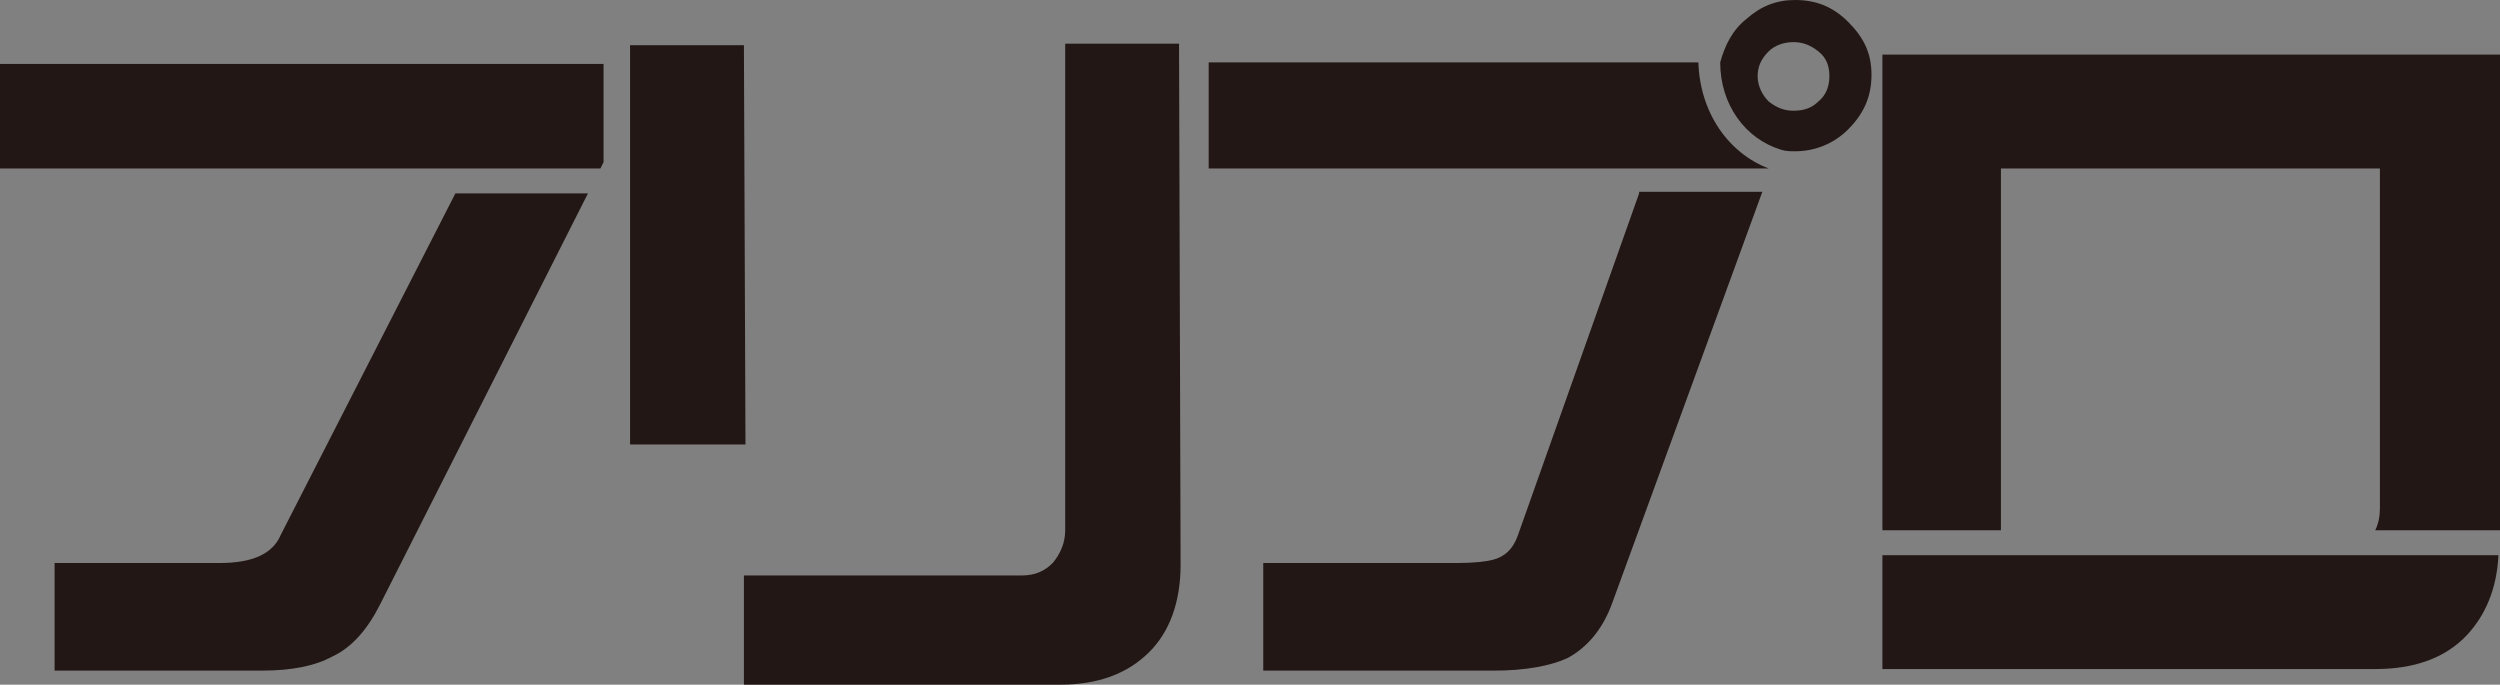 <?xml version="1.0" encoding="utf-8"?>
<!-- Generator: Adobe Illustrator 27.4.1, SVG Export Plug-In . SVG Version: 6.00 Build 0)  -->
<svg version="1.1" id="レイヤー_1" xmlns="http://www.w3.org/2000/svg" xmlns:xlink="http://www.w3.org/1999/xlink" x="0px"
	 y="0px" viewBox="0 0 160.3 43.9" style="enable-background:new 0 0 160.3 43.9;" xml:space="preserve">
<rect x="0" y="0" width="160.3" height="43.9" fill="#808080" stroke="none"/>
<style type="text/css">
	.st0{fill:#221714;}
	.st1{fill:none;stroke:#FFFFFF;stroke-width:0.7;stroke-miterlimit:10;}
</style>
<g>
	<path class="st0" d="M47.8,28.5h-7.4V2.9h7.3L47.8,28.5L47.8,28.5z M75.7,36.2c0,2.4-0.7,4.3-2,5.6c-1.4,1.4-3.3,2.1-5.7,2.1H47.7
		v-7h17.8c0.9,0,1.5-0.3,2-0.8c0.5-0.6,0.8-1.3,0.8-2.1V2.8h7.3L75.7,36.2L75.7,36.2z"/>
	<g>
		<path class="st0" d="M149.7,35.6h-21.3h-7.7v7.3h31.6c2.5,0,4.5-0.7,5.9-2.2c1.2-1.3,1.9-3,2-5.1H149.7z"/>
		<path class="st0" d="M128.3,34.1V10.8h24.3v21.8c0,0.5-0.1,1-0.3,1.4h8V3.5h-39.6V34h7.6V34.1z"/>
	</g>
	<g>
		<polygon class="st0" points="38.5,10.8 38.7,10.4 38.7,4.1 0,4.1 0,10.8 		"/>
		<path class="st0" d="M29.2,12.4L18,34.3c-0.5,1.2-1.8,1.8-3.9,1.8H3.5V43h13.3c1.9,0,3.4-0.3,4.5-0.9c1.3-0.6,2.3-1.8,3.1-3.4
			l13.3-26.3H29.2z"/>
	</g>
	<g>
		<path class="st0" d="M105.1,12.4l-7.8,22c-0.3,0.8-0.8,1.3-1.6,1.5c-0.4,0.1-1.2,0.2-2.2,0.2H81V43h14.8c2,0,3.6-0.3,4.7-0.8
			c1.3-0.7,2.3-1.9,2.9-3.6l9.6-26.3h-7.9V12.4z"/>
		<g>
			<path class="st0" d="M118.5,1.4c-1-1-2.1-1.4-3.4-1.4c-1.2,0-2.2,0.4-3.1,1.2c-0.9,0.7-1.4,1.7-1.7,2.8c0,2.7,1.6,4.9,3.9,5.6
				c0.3,0.1,0.6,0.1,0.9,0.1c1.3,0,2.5-0.5,3.4-1.4c1-1,1.5-2.1,1.5-3.5S119.5,2.4,118.5,1.4z M116.6,6.5c-0.4,0.4-0.9,0.6-1.6,0.6
				c-0.6,0-1.1-0.2-1.6-0.6c-0.4-0.4-0.7-1-0.7-1.6s0.2-1.1,0.7-1.6c0.4-0.4,1-0.6,1.6-0.6s1.1,0.2,1.6,0.6s0.7,0.9,0.7,1.6
				C117.3,5.5,117.1,6.1,116.6,6.5z"/>
			<path class="st0" d="M108.9,4H77.5v6.8h35.9C110.8,9.8,109,7.2,108.9,4z"/>
		</g>
	</g>
</g>
<path class="st1" d="M128.3,4"/>
</svg>
